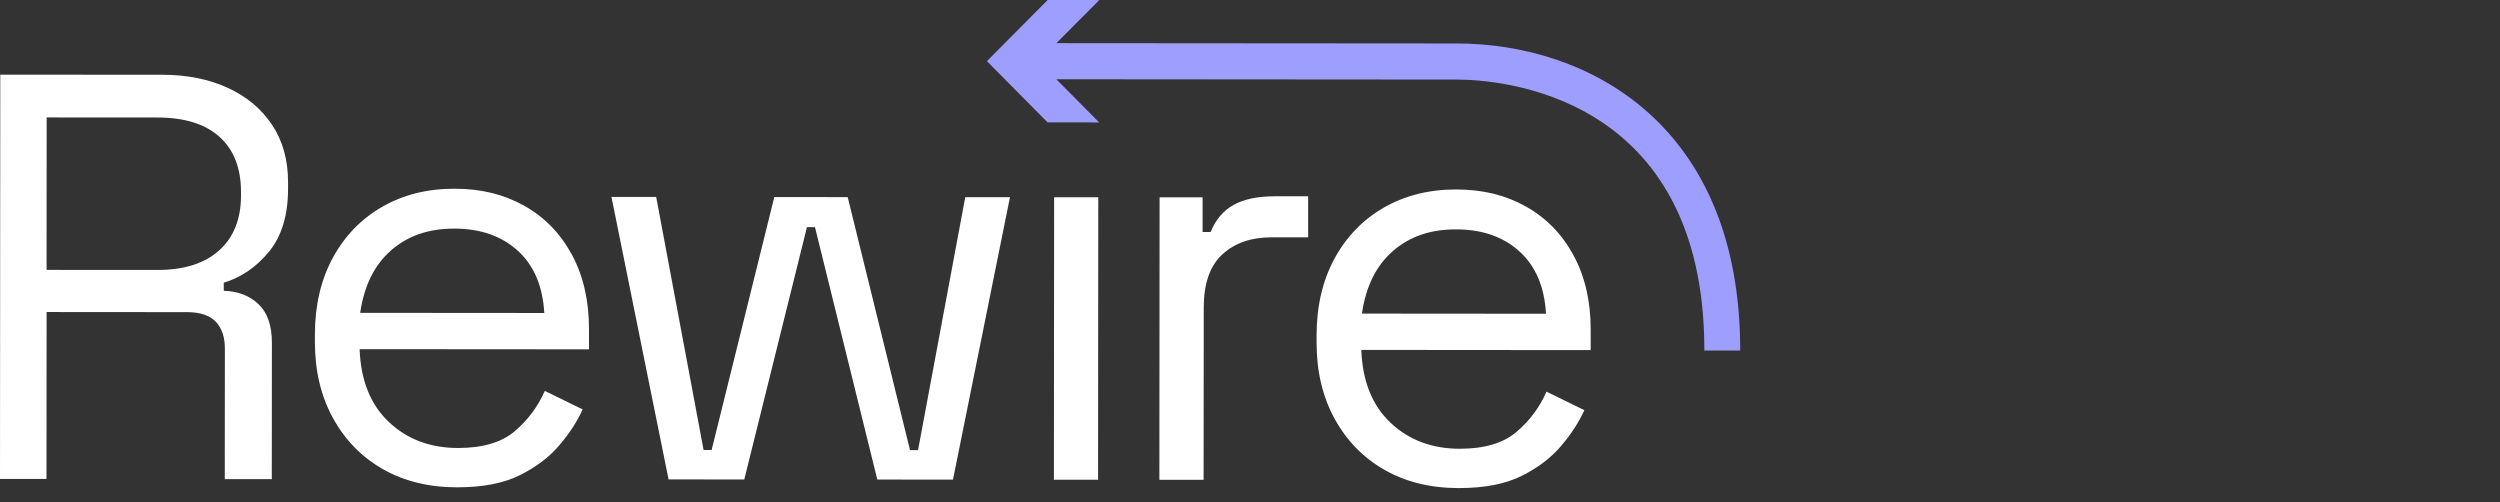 <svg xmlns="http://www.w3.org/2000/svg" width="204" height="41" viewBox="0 0 204 41" fill="none"><rect x="0" y="0" width="204" height="41" fill="#333333" stroke="none"/><path d="M0 39.081L0.023 6.091L13.218 6.1C15.245 6.1 17.031 6.457 18.575 7.163C20.119 7.87 21.327 8.878 22.199 10.183C23.07 11.487 23.506 13.051 23.506 14.872V15.39C23.506 17.558 22.988 19.269 21.959 20.527C20.93 21.782 19.695 22.63 18.26 23.069V23.729C19.412 23.761 20.356 24.123 21.09 24.816C21.821 25.508 22.19 26.559 22.187 27.973L22.178 39.095H18.341L18.35 28.442C18.35 27.499 18.102 26.768 17.605 26.25C17.105 25.732 16.327 25.473 15.265 25.47L3.802 25.461L3.793 39.081H0ZM12.832 22.029C15.017 22.029 16.701 21.499 17.885 20.43C19.07 19.364 19.666 17.87 19.666 15.953V15.67C19.666 13.723 19.084 12.221 17.915 11.169C16.745 10.115 15.055 9.588 12.838 9.588L3.807 9.582L3.799 22.023L12.832 22.029Z" fill="white"></path><path d="M37.338 39.767C34.998 39.767 32.963 39.269 31.232 38.276C29.501 37.287 28.147 35.894 27.164 34.103C26.182 32.312 25.693 30.238 25.696 27.882V27.316C25.696 24.93 26.182 22.839 27.152 21.048C28.12 19.258 29.463 17.87 31.179 16.881C32.896 15.891 34.861 15.399 37.075 15.399C39.288 15.399 41.128 15.867 42.783 16.792C44.435 17.72 45.728 19.048 46.664 20.777C47.599 22.506 48.064 24.533 48.062 26.857V28.506L29.346 28.492C29.436 31.036 30.232 33.016 31.729 34.433C33.226 35.846 35.112 36.556 37.388 36.556C39.385 36.556 40.92 36.103 41.996 35.193C43.073 34.282 43.891 33.184 44.456 31.896L47.544 33.407C47.105 34.383 46.474 35.355 45.646 36.329C44.818 37.304 43.742 38.12 42.415 38.777C41.087 39.437 39.397 39.764 37.338 39.764V39.767ZM29.392 25.528L44.412 25.54C44.289 23.34 43.564 21.643 42.239 20.448C40.914 19.252 39.192 18.654 37.069 18.654C34.946 18.654 33.256 19.249 31.899 20.442C30.542 21.634 29.705 23.331 29.392 25.528Z" fill="white"></path><path d="M54.556 39.119L49.895 16.07H53.545L57.413 36.718H58.069L63.183 16.079L69.172 16.085L74.258 36.73H74.913L78.764 16.091H82.414L77.764 39.136L71.588 39.131L66.502 18.533H65.847L60.733 39.125L54.556 39.119Z" fill="white"></path><path d="M86.016 16.097H89.619L89.602 39.145H85.999L86.016 16.097Z" fill="white"></path><path d="M94.605 39.148L94.623 16.103H98.132V18.933H98.787C99.194 17.929 99.816 17.19 100.662 16.721C101.504 16.25 102.627 16.017 104.03 16.017H106.744V19.366H103.75C102.097 19.364 100.761 19.826 99.749 20.751C98.734 21.676 98.226 23.131 98.226 25.11L98.214 39.154H94.611L94.605 39.148Z" fill="white"></path><path d="M119.076 39.829C116.737 39.829 114.701 39.331 112.97 38.338C111.239 37.349 109.885 35.955 108.902 34.164C107.92 32.374 107.431 30.3 107.434 27.944V27.378C107.434 24.992 107.92 22.901 108.891 21.11C109.859 19.319 111.201 17.932 112.917 16.942C114.634 15.953 116.599 15.461 118.813 15.461C121.027 15.461 122.866 15.929 124.521 16.854C126.173 17.782 127.466 19.11 128.402 20.839C129.338 22.568 129.803 24.595 129.8 26.919V28.568L111.084 28.553C111.175 31.098 111.97 33.078 113.467 34.494C114.964 35.908 116.851 36.618 119.126 36.618C121.123 36.618 122.658 36.164 123.735 35.254C124.811 34.344 125.63 33.245 126.194 31.958L129.282 33.469C128.843 34.444 128.212 35.416 127.384 36.391C126.557 37.366 125.48 38.182 124.153 38.839C122.825 39.499 121.135 39.826 119.076 39.826V39.829ZM111.134 25.59L126.153 25.602C126.03 23.402 125.305 21.705 123.98 20.509C122.656 19.314 120.933 18.716 118.81 18.716C116.687 18.716 114.997 19.311 113.64 20.503C112.283 21.696 111.447 23.393 111.134 25.59Z" fill="white"></path><path d="M142.001 28.601H139.076C139.091 7.573 122.25 6.495 118.872 6.492L83.871 6.465V3.52L118.875 3.546C129.552 3.555 142.013 10.121 142.001 28.601Z" fill="#9E9EFF"></path><path d="M89.693 9.991L84.736 4.993L89.702 0.003L85.491 0L80.531 4.99L85.485 9.988L89.693 9.991Z" fill="#9E9EFF"></path></svg>